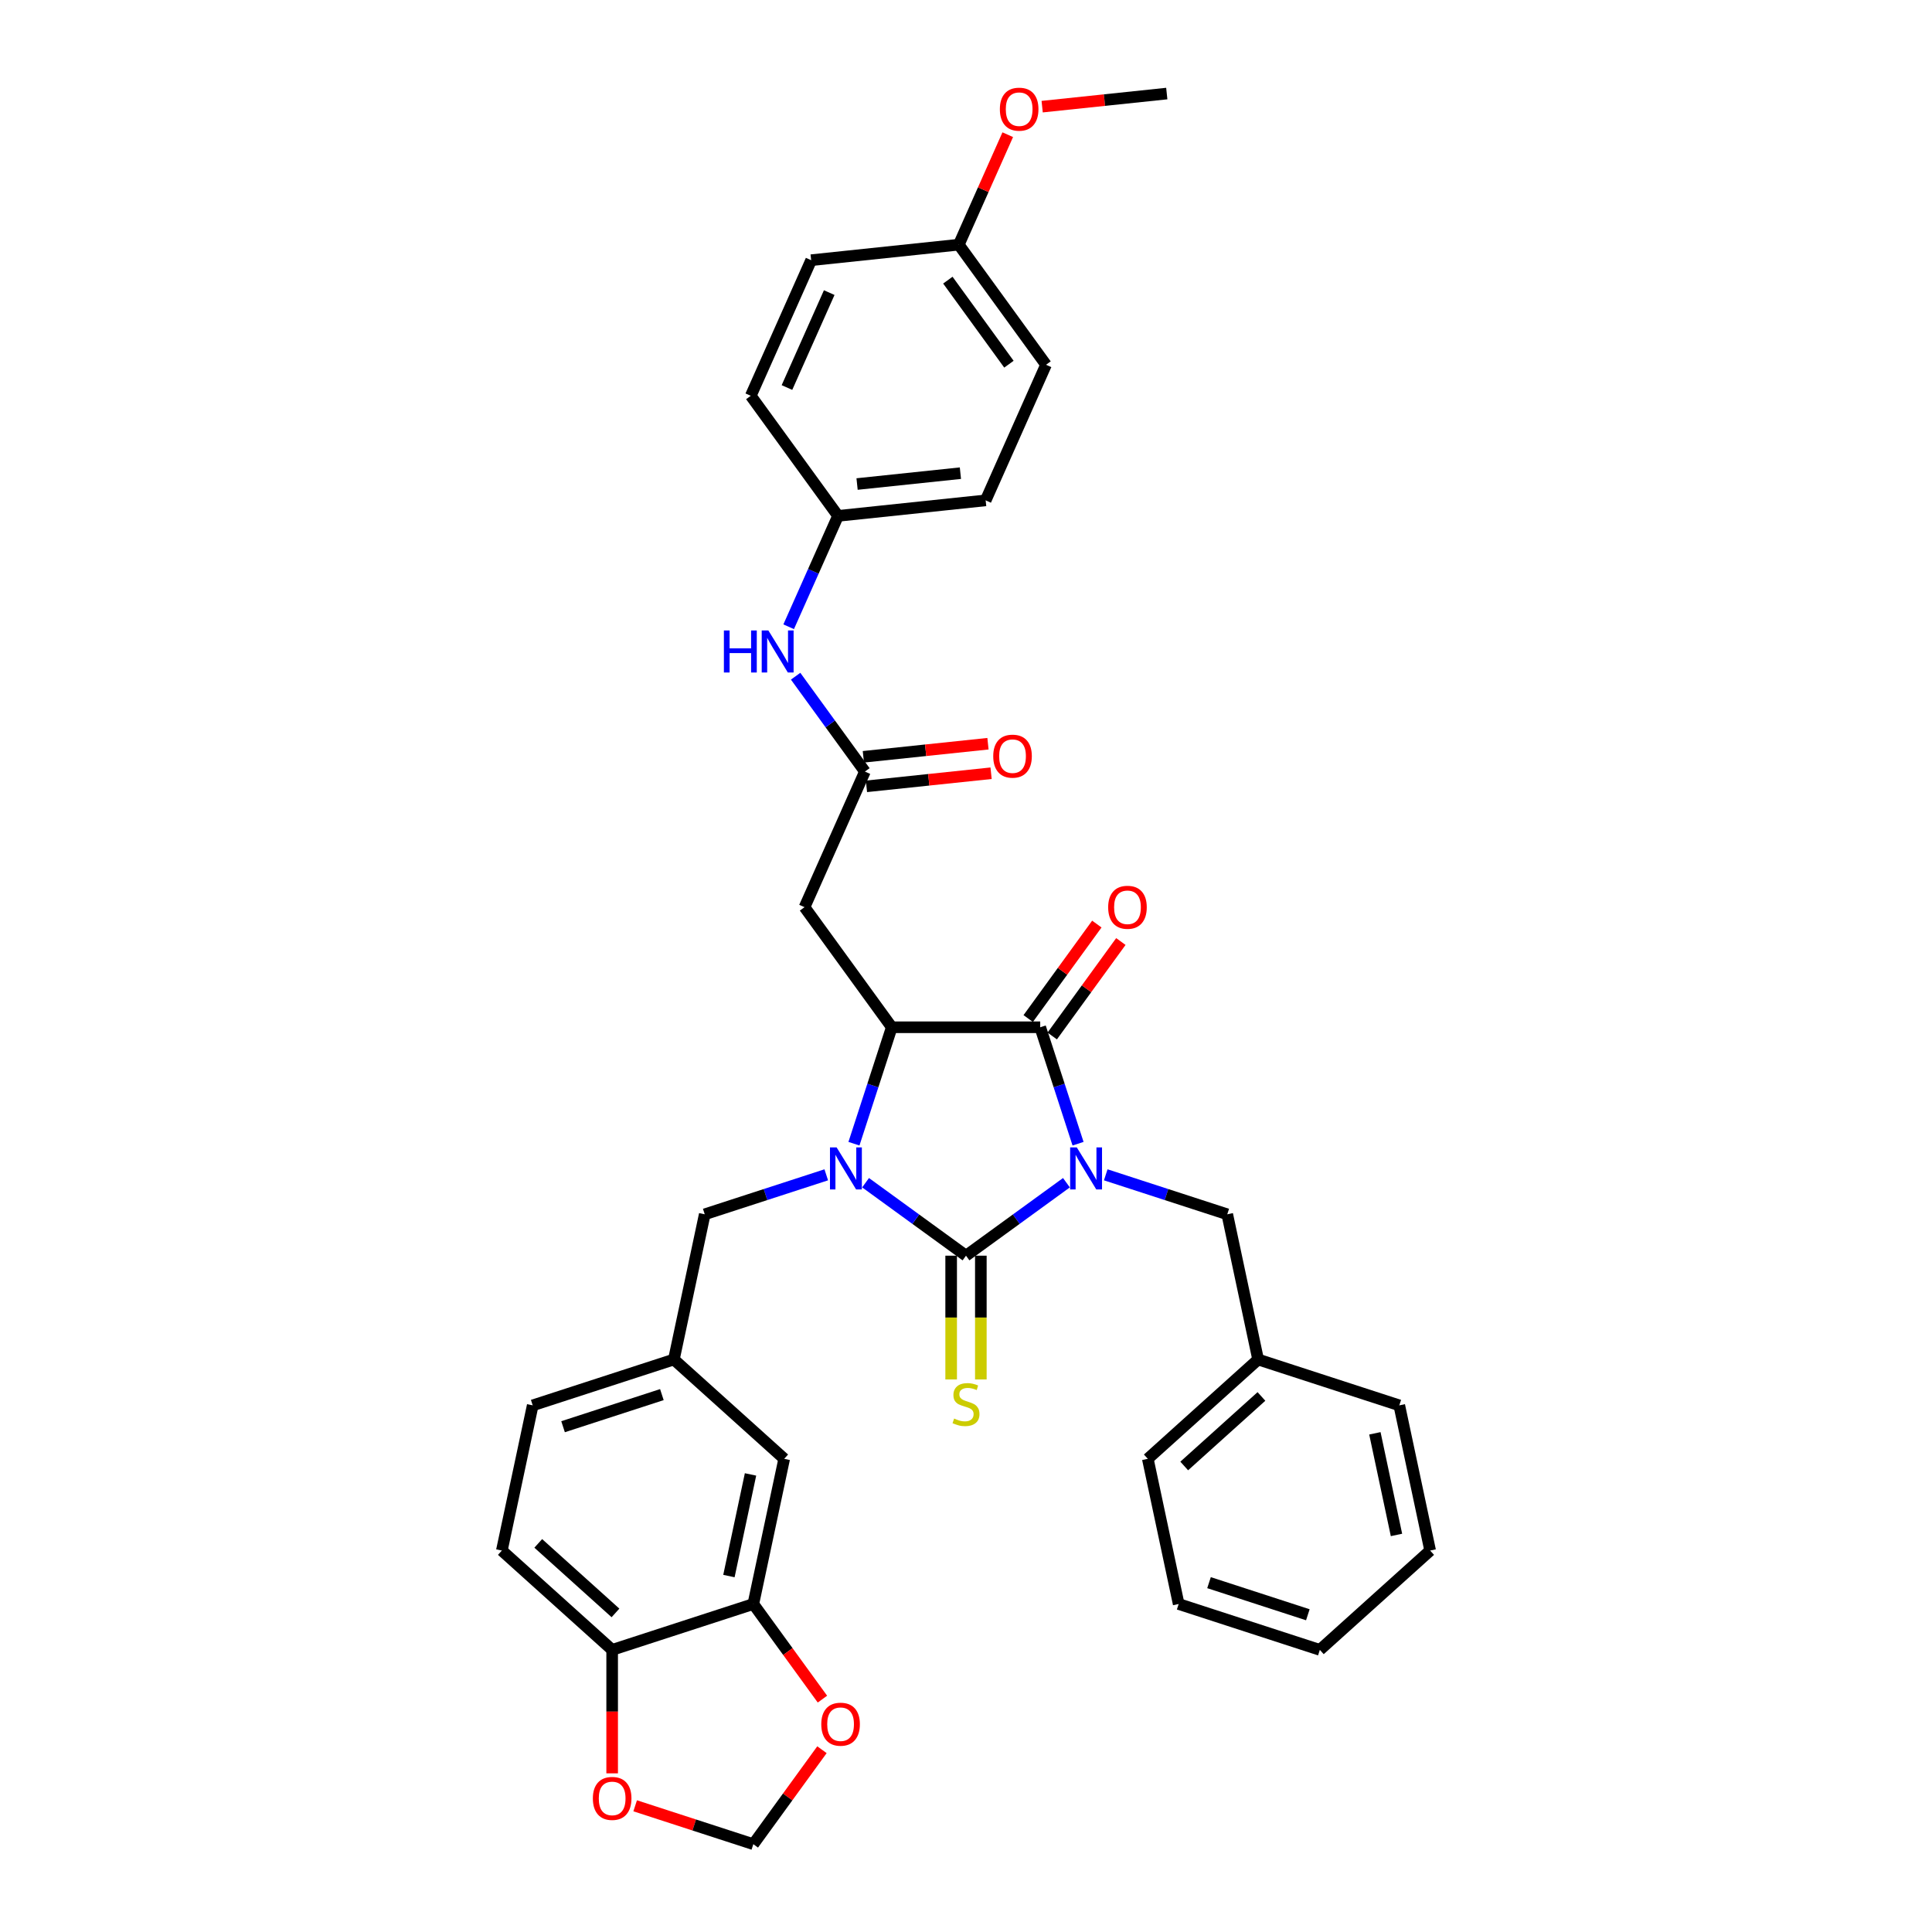 <?xml version='1.0' encoding='iso-8859-1'?>
<svg version='1.1' baseProfile='full'
              xmlns='http://www.w3.org/2000/svg'
                      xmlns:rdkit='http://www.rdkit.org/xml'
                      xmlns:xlink='http://www.w3.org/1999/xlink'
                  xml:space='preserve'
width='1000px' height='1000px' viewBox='0 0 1000 1000'>
<!-- END OF HEADER -->
<rect style='opacity:1.0;fill:#FFFFFF;stroke:none' width='1000' height='1000' x='0' y='0'> </rect>
<path class='bond-0' d='M 551.985,612.169 L 525.992,631.054' style='fill:none;fill-rule:evenodd;stroke:#0000FF;stroke-width:6px;stroke-linecap:butt;stroke-linejoin:miter;stroke-opacity:1' />
<path class='bond-0' d='M 525.992,631.054 L 500,649.938' style='fill:none;fill-rule:evenodd;stroke:#000000;stroke-width:6px;stroke-linecap:butt;stroke-linejoin:miter;stroke-opacity:1' />
<path class='bond-2' d='M 557.998,591.979 L 548.206,561.844' style='fill:none;fill-rule:evenodd;stroke:#0000FF;stroke-width:6px;stroke-linecap:butt;stroke-linejoin:miter;stroke-opacity:1' />
<path class='bond-2' d='M 548.206,561.844 L 538.415,531.709' style='fill:none;fill-rule:evenodd;stroke:#000000;stroke-width:6px;stroke-linecap:butt;stroke-linejoin:miter;stroke-opacity:1' />
<path class='bond-6' d='M 572.329,608.084 L 603.778,618.302' style='fill:none;fill-rule:evenodd;stroke:#0000FF;stroke-width:6px;stroke-linecap:butt;stroke-linejoin:miter;stroke-opacity:1' />
<path class='bond-6' d='M 603.778,618.302 L 635.226,628.52' style='fill:none;fill-rule:evenodd;stroke:#000000;stroke-width:6px;stroke-linecap:butt;stroke-linejoin:miter;stroke-opacity:1' />
<path class='bond-1' d='M 500,649.938 L 474.008,631.054' style='fill:none;fill-rule:evenodd;stroke:#000000;stroke-width:6px;stroke-linecap:butt;stroke-linejoin:miter;stroke-opacity:1' />
<path class='bond-1' d='M 474.008,631.054 L 448.015,612.169' style='fill:none;fill-rule:evenodd;stroke:#0000FF;stroke-width:6px;stroke-linecap:butt;stroke-linejoin:miter;stroke-opacity:1' />
<path class='bond-7' d='M 492.317,649.938 L 492.317,681.969' style='fill:none;fill-rule:evenodd;stroke:#000000;stroke-width:6px;stroke-linecap:butt;stroke-linejoin:miter;stroke-opacity:1' />
<path class='bond-7' d='M 492.317,681.969 L 492.317,713.999' style='fill:none;fill-rule:evenodd;stroke:#CCCC00;stroke-width:6px;stroke-linecap:butt;stroke-linejoin:miter;stroke-opacity:1' />
<path class='bond-7' d='M 507.683,649.938 L 507.683,681.969' style='fill:none;fill-rule:evenodd;stroke:#000000;stroke-width:6px;stroke-linecap:butt;stroke-linejoin:miter;stroke-opacity:1' />
<path class='bond-7' d='M 507.683,681.969 L 507.683,713.999' style='fill:none;fill-rule:evenodd;stroke:#CCCC00;stroke-width:6px;stroke-linecap:butt;stroke-linejoin:miter;stroke-opacity:1' />
<path class='bond-8' d='M 427.671,608.084 L 396.222,618.302' style='fill:none;fill-rule:evenodd;stroke:#0000FF;stroke-width:6px;stroke-linecap:butt;stroke-linejoin:miter;stroke-opacity:1' />
<path class='bond-8' d='M 396.222,618.302 L 364.774,628.52' style='fill:none;fill-rule:evenodd;stroke:#000000;stroke-width:6px;stroke-linecap:butt;stroke-linejoin:miter;stroke-opacity:1' />
<path class='bond-35' d='M 442.002,591.979 L 451.794,561.844' style='fill:none;fill-rule:evenodd;stroke:#0000FF;stroke-width:6px;stroke-linecap:butt;stroke-linejoin:miter;stroke-opacity:1' />
<path class='bond-35' d='M 451.794,561.844 L 461.585,531.709' style='fill:none;fill-rule:evenodd;stroke:#000000;stroke-width:6px;stroke-linecap:butt;stroke-linejoin:miter;stroke-opacity:1' />
<path class='bond-3' d='M 538.415,531.709 L 461.585,531.709' style='fill:none;fill-rule:evenodd;stroke:#000000;stroke-width:6px;stroke-linecap:butt;stroke-linejoin:miter;stroke-opacity:1' />
<path class='bond-10' d='M 544.631,536.225 L 562.393,511.777' style='fill:none;fill-rule:evenodd;stroke:#000000;stroke-width:6px;stroke-linecap:butt;stroke-linejoin:miter;stroke-opacity:1' />
<path class='bond-10' d='M 562.393,511.777 L 580.156,487.329' style='fill:none;fill-rule:evenodd;stroke:#FF0000;stroke-width:6px;stroke-linecap:butt;stroke-linejoin:miter;stroke-opacity:1' />
<path class='bond-10' d='M 532.199,527.193 L 549.962,502.745' style='fill:none;fill-rule:evenodd;stroke:#000000;stroke-width:6px;stroke-linecap:butt;stroke-linejoin:miter;stroke-opacity:1' />
<path class='bond-10' d='M 549.962,502.745 L 567.724,478.297' style='fill:none;fill-rule:evenodd;stroke:#FF0000;stroke-width:6px;stroke-linecap:butt;stroke-linejoin:miter;stroke-opacity:1' />
<path class='bond-4' d='M 461.585,531.709 L 416.425,469.552' style='fill:none;fill-rule:evenodd;stroke:#000000;stroke-width:6px;stroke-linecap:butt;stroke-linejoin:miter;stroke-opacity:1' />
<path class='bond-5' d='M 416.425,469.552 L 447.675,399.364' style='fill:none;fill-rule:evenodd;stroke:#000000;stroke-width:6px;stroke-linecap:butt;stroke-linejoin:miter;stroke-opacity:1' />
<path class='bond-12' d='M 447.675,399.364 L 429.745,374.686' style='fill:none;fill-rule:evenodd;stroke:#000000;stroke-width:6px;stroke-linecap:butt;stroke-linejoin:miter;stroke-opacity:1' />
<path class='bond-12' d='M 429.745,374.686 L 411.815,350.007' style='fill:none;fill-rule:evenodd;stroke:#0000FF;stroke-width:6px;stroke-linecap:butt;stroke-linejoin:miter;stroke-opacity:1' />
<path class='bond-18' d='M 448.478,407.005 L 480.728,403.616' style='fill:none;fill-rule:evenodd;stroke:#000000;stroke-width:6px;stroke-linecap:butt;stroke-linejoin:miter;stroke-opacity:1' />
<path class='bond-18' d='M 480.728,403.616 L 512.979,400.226' style='fill:none;fill-rule:evenodd;stroke:#FF0000;stroke-width:6px;stroke-linecap:butt;stroke-linejoin:miter;stroke-opacity:1' />
<path class='bond-18' d='M 446.872,391.723 L 479.122,388.334' style='fill:none;fill-rule:evenodd;stroke:#000000;stroke-width:6px;stroke-linecap:butt;stroke-linejoin:miter;stroke-opacity:1' />
<path class='bond-18' d='M 479.122,388.334 L 511.372,384.944' style='fill:none;fill-rule:evenodd;stroke:#FF0000;stroke-width:6px;stroke-linecap:butt;stroke-linejoin:miter;stroke-opacity:1' />
<path class='bond-22' d='M 635.226,628.52 L 651.2,703.671' style='fill:none;fill-rule:evenodd;stroke:#000000;stroke-width:6px;stroke-linecap:butt;stroke-linejoin:miter;stroke-opacity:1' />
<path class='bond-17' d='M 364.774,628.52 L 348.8,703.671' style='fill:none;fill-rule:evenodd;stroke:#000000;stroke-width:6px;stroke-linecap:butt;stroke-linejoin:miter;stroke-opacity:1' />
<path class='bond-9' d='M 389.922,830.232 L 405.895,755.081' style='fill:none;fill-rule:evenodd;stroke:#000000;stroke-width:6px;stroke-linecap:butt;stroke-linejoin:miter;stroke-opacity:1' />
<path class='bond-9' d='M 377.287,815.764 L 388.469,763.159' style='fill:none;fill-rule:evenodd;stroke:#000000;stroke-width:6px;stroke-linecap:butt;stroke-linejoin:miter;stroke-opacity:1' />
<path class='bond-13' d='M 389.922,830.232 L 407.807,854.849' style='fill:none;fill-rule:evenodd;stroke:#000000;stroke-width:6px;stroke-linecap:butt;stroke-linejoin:miter;stroke-opacity:1' />
<path class='bond-13' d='M 407.807,854.849 L 425.692,879.466' style='fill:none;fill-rule:evenodd;stroke:#FF0000;stroke-width:6px;stroke-linecap:butt;stroke-linejoin:miter;stroke-opacity:1' />
<path class='bond-37' d='M 389.922,830.232 L 316.852,853.974' style='fill:none;fill-rule:evenodd;stroke:#000000;stroke-width:6px;stroke-linecap:butt;stroke-linejoin:miter;stroke-opacity:1' />
<path class='bond-11' d='M 316.852,853.974 L 259.756,802.564' style='fill:none;fill-rule:evenodd;stroke:#000000;stroke-width:6px;stroke-linecap:butt;stroke-linejoin:miter;stroke-opacity:1' />
<path class='bond-11' d='M 318.569,834.843 L 278.602,798.857' style='fill:none;fill-rule:evenodd;stroke:#000000;stroke-width:6px;stroke-linecap:butt;stroke-linejoin:miter;stroke-opacity:1' />
<path class='bond-14' d='M 316.852,853.974 L 316.852,885.927' style='fill:none;fill-rule:evenodd;stroke:#000000;stroke-width:6px;stroke-linecap:butt;stroke-linejoin:miter;stroke-opacity:1' />
<path class='bond-14' d='M 316.852,885.927 L 316.852,917.881' style='fill:none;fill-rule:evenodd;stroke:#FF0000;stroke-width:6px;stroke-linecap:butt;stroke-linejoin:miter;stroke-opacity:1' />
<path class='bond-20' d='M 408.214,324.408 L 420.99,295.714' style='fill:none;fill-rule:evenodd;stroke:#0000FF;stroke-width:6px;stroke-linecap:butt;stroke-linejoin:miter;stroke-opacity:1' />
<path class='bond-20' d='M 420.99,295.714 L 433.765,267.02' style='fill:none;fill-rule:evenodd;stroke:#000000;stroke-width:6px;stroke-linecap:butt;stroke-linejoin:miter;stroke-opacity:1' />
<path class='bond-15' d='M 425.447,905.65 L 407.684,930.097' style='fill:none;fill-rule:evenodd;stroke:#FF0000;stroke-width:6px;stroke-linecap:butt;stroke-linejoin:miter;stroke-opacity:1' />
<path class='bond-15' d='M 407.684,930.097 L 389.922,954.545' style='fill:none;fill-rule:evenodd;stroke:#000000;stroke-width:6px;stroke-linecap:butt;stroke-linejoin:miter;stroke-opacity:1' />
<path class='bond-39' d='M 328.761,934.673 L 359.341,944.609' style='fill:none;fill-rule:evenodd;stroke:#FF0000;stroke-width:6px;stroke-linecap:butt;stroke-linejoin:miter;stroke-opacity:1' />
<path class='bond-39' d='M 359.341,944.609 L 389.922,954.545' style='fill:none;fill-rule:evenodd;stroke:#000000;stroke-width:6px;stroke-linecap:butt;stroke-linejoin:miter;stroke-opacity:1' />
<path class='bond-16' d='M 405.895,755.081 L 348.8,703.671' style='fill:none;fill-rule:evenodd;stroke:#000000;stroke-width:6px;stroke-linecap:butt;stroke-linejoin:miter;stroke-opacity:1' />
<path class='bond-21' d='M 348.8,703.671 L 275.73,727.413' style='fill:none;fill-rule:evenodd;stroke:#000000;stroke-width:6px;stroke-linecap:butt;stroke-linejoin:miter;stroke-opacity:1' />
<path class='bond-21' d='M 342.588,721.847 L 291.439,738.466' style='fill:none;fill-rule:evenodd;stroke:#000000;stroke-width:6px;stroke-linecap:butt;stroke-linejoin:miter;stroke-opacity:1' />
<path class='bond-19' d='M 259.756,802.564 L 275.73,727.413' style='fill:none;fill-rule:evenodd;stroke:#000000;stroke-width:6px;stroke-linecap:butt;stroke-linejoin:miter;stroke-opacity:1' />
<path class='bond-24' d='M 433.765,267.02 L 388.605,204.863' style='fill:none;fill-rule:evenodd;stroke:#000000;stroke-width:6px;stroke-linecap:butt;stroke-linejoin:miter;stroke-opacity:1' />
<path class='bond-25' d='M 433.765,267.02 L 510.174,258.989' style='fill:none;fill-rule:evenodd;stroke:#000000;stroke-width:6px;stroke-linecap:butt;stroke-linejoin:miter;stroke-opacity:1' />
<path class='bond-25' d='M 443.62,250.533 L 497.107,244.912' style='fill:none;fill-rule:evenodd;stroke:#000000;stroke-width:6px;stroke-linecap:butt;stroke-linejoin:miter;stroke-opacity:1' />
<path class='bond-29' d='M 651.2,703.671 L 594.105,755.081' style='fill:none;fill-rule:evenodd;stroke:#000000;stroke-width:6px;stroke-linecap:butt;stroke-linejoin:miter;stroke-opacity:1' />
<path class='bond-29' d='M 652.918,722.802 L 612.951,758.789' style='fill:none;fill-rule:evenodd;stroke:#000000;stroke-width:6px;stroke-linecap:butt;stroke-linejoin:miter;stroke-opacity:1' />
<path class='bond-30' d='M 651.2,703.671 L 724.27,727.413' style='fill:none;fill-rule:evenodd;stroke:#000000;stroke-width:6px;stroke-linecap:butt;stroke-linejoin:miter;stroke-opacity:1' />
<path class='bond-23' d='M 496.264,126.644 L 541.424,188.801' style='fill:none;fill-rule:evenodd;stroke:#000000;stroke-width:6px;stroke-linecap:butt;stroke-linejoin:miter;stroke-opacity:1' />
<path class='bond-23' d='M 490.607,145 L 522.218,188.51' style='fill:none;fill-rule:evenodd;stroke:#000000;stroke-width:6px;stroke-linecap:butt;stroke-linejoin:miter;stroke-opacity:1' />
<path class='bond-28' d='M 496.264,126.644 L 508.937,98.181' style='fill:none;fill-rule:evenodd;stroke:#000000;stroke-width:6px;stroke-linecap:butt;stroke-linejoin:miter;stroke-opacity:1' />
<path class='bond-28' d='M 508.937,98.181 L 521.61,69.718' style='fill:none;fill-rule:evenodd;stroke:#FF0000;stroke-width:6px;stroke-linecap:butt;stroke-linejoin:miter;stroke-opacity:1' />
<path class='bond-38' d='M 496.264,126.644 L 419.855,134.675' style='fill:none;fill-rule:evenodd;stroke:#000000;stroke-width:6px;stroke-linecap:butt;stroke-linejoin:miter;stroke-opacity:1' />
<path class='bond-27' d='M 388.605,204.863 L 419.855,134.675' style='fill:none;fill-rule:evenodd;stroke:#000000;stroke-width:6px;stroke-linecap:butt;stroke-linejoin:miter;stroke-opacity:1' />
<path class='bond-27' d='M 407.33,200.585 L 429.205,151.453' style='fill:none;fill-rule:evenodd;stroke:#000000;stroke-width:6px;stroke-linecap:butt;stroke-linejoin:miter;stroke-opacity:1' />
<path class='bond-26' d='M 510.174,258.989 L 541.424,188.801' style='fill:none;fill-rule:evenodd;stroke:#000000;stroke-width:6px;stroke-linecap:butt;stroke-linejoin:miter;stroke-opacity:1' />
<path class='bond-31' d='M 539.422,55.205 L 571.673,51.815' style='fill:none;fill-rule:evenodd;stroke:#FF0000;stroke-width:6px;stroke-linecap:butt;stroke-linejoin:miter;stroke-opacity:1' />
<path class='bond-31' d='M 571.673,51.815 L 603.923,48.426' style='fill:none;fill-rule:evenodd;stroke:#000000;stroke-width:6px;stroke-linecap:butt;stroke-linejoin:miter;stroke-opacity:1' />
<path class='bond-32' d='M 594.105,755.081 L 610.078,830.232' style='fill:none;fill-rule:evenodd;stroke:#000000;stroke-width:6px;stroke-linecap:butt;stroke-linejoin:miter;stroke-opacity:1' />
<path class='bond-33' d='M 724.27,727.413 L 740.244,802.564' style='fill:none;fill-rule:evenodd;stroke:#000000;stroke-width:6px;stroke-linecap:butt;stroke-linejoin:miter;stroke-opacity:1' />
<path class='bond-33' d='M 711.636,741.881 L 722.818,794.486' style='fill:none;fill-rule:evenodd;stroke:#000000;stroke-width:6px;stroke-linecap:butt;stroke-linejoin:miter;stroke-opacity:1' />
<path class='bond-36' d='M 610.078,830.232 L 683.148,853.974' style='fill:none;fill-rule:evenodd;stroke:#000000;stroke-width:6px;stroke-linecap:butt;stroke-linejoin:miter;stroke-opacity:1' />
<path class='bond-36' d='M 625.787,819.179 L 676.936,835.798' style='fill:none;fill-rule:evenodd;stroke:#000000;stroke-width:6px;stroke-linecap:butt;stroke-linejoin:miter;stroke-opacity:1' />
<path class='bond-34' d='M 740.244,802.564 L 683.148,853.974' style='fill:none;fill-rule:evenodd;stroke:#000000;stroke-width:6px;stroke-linecap:butt;stroke-linejoin:miter;stroke-opacity:1' />
<path  class='atom-0' d='M 557.347 593.899
L 564.477 605.424
Q 565.184 606.561, 566.321 608.62
Q 567.458 610.679, 567.52 610.802
L 567.52 593.899
L 570.408 593.899
L 570.408 615.658
L 567.427 615.658
L 559.775 603.058
Q 558.884 601.582, 557.931 599.892
Q 557.009 598.202, 556.733 597.679
L 556.733 615.658
L 553.905 615.658
L 553.905 593.899
L 557.347 593.899
' fill='#0000FF'/>
<path  class='atom-2' d='M 433.034 593.899
L 440.163 605.424
Q 440.87 606.561, 442.007 608.62
Q 443.144 610.679, 443.206 610.802
L 443.206 593.899
L 446.095 593.899
L 446.095 615.658
L 443.114 615.658
L 435.461 603.058
Q 434.57 601.582, 433.618 599.892
Q 432.696 598.202, 432.419 597.679
L 432.419 615.658
L 429.592 615.658
L 429.592 593.899
L 433.034 593.899
' fill='#0000FF'/>
<path  class='atom-8' d='M 493.854 734.236
Q 494.099 734.328, 495.114 734.758
Q 496.128 735.189, 497.234 735.465
Q 498.371 735.711, 499.478 735.711
Q 501.537 735.711, 502.735 734.728
Q 503.934 733.714, 503.934 731.962
Q 503.934 730.763, 503.319 730.026
Q 502.735 729.288, 501.813 728.889
Q 500.891 728.489, 499.355 728.028
Q 497.419 727.444, 496.251 726.891
Q 495.114 726.338, 494.284 725.17
Q 493.485 724.002, 493.485 722.035
Q 493.485 719.3, 495.329 717.61
Q 497.203 715.92, 500.891 715.92
Q 503.411 715.92, 506.269 717.118
L 505.562 719.485
Q 502.95 718.409, 500.983 718.409
Q 498.863 718.409, 497.695 719.3
Q 496.527 720.161, 496.558 721.667
Q 496.558 722.834, 497.142 723.541
Q 497.757 724.248, 498.617 724.648
Q 499.508 725.047, 500.983 725.508
Q 502.95 726.123, 504.118 726.737
Q 505.286 727.352, 506.116 728.612
Q 506.976 729.841, 506.976 731.962
Q 506.976 734.974, 504.948 736.602
Q 502.95 738.2, 499.6 738.2
Q 497.664 738.2, 496.189 737.77
Q 494.745 737.371, 493.024 736.664
L 493.854 734.236
' fill='#CCCC00'/>
<path  class='atom-11' d='M 573.587 469.613
Q 573.587 464.389, 576.168 461.47
Q 578.75 458.55, 583.575 458.55
Q 588.399 458.55, 590.981 461.47
Q 593.562 464.389, 593.562 469.613
Q 593.562 474.899, 590.95 477.911
Q 588.338 480.892, 583.575 480.892
Q 578.78 480.892, 576.168 477.911
Q 573.587 474.93, 573.587 469.613
M 583.575 478.434
Q 586.894 478.434, 588.676 476.221
Q 590.489 473.977, 590.489 469.613
Q 590.489 465.342, 588.676 463.191
Q 586.894 461.009, 583.575 461.009
Q 580.256 461.009, 578.442 463.16
Q 576.66 465.311, 576.66 469.613
Q 576.66 474.008, 578.442 476.221
Q 580.256 478.434, 583.575 478.434
' fill='#FF0000'/>
<path  class='atom-13' d='M 374.688 326.328
L 377.638 326.328
L 377.638 335.579
L 388.763 335.579
L 388.763 326.328
L 391.713 326.328
L 391.713 348.087
L 388.763 348.087
L 388.763 338.037
L 377.638 338.037
L 377.638 348.087
L 374.688 348.087
L 374.688 326.328
' fill='#0000FF'/>
<path  class='atom-13' d='M 397.706 326.328
L 404.836 337.853
Q 405.543 338.99, 406.68 341.049
Q 407.817 343.108, 407.878 343.231
L 407.878 326.328
L 410.767 326.328
L 410.767 348.087
L 407.786 348.087
L 400.134 335.487
Q 399.242 334.011, 398.29 332.321
Q 397.368 330.631, 397.091 330.108
L 397.091 348.087
L 394.264 348.087
L 394.264 326.328
L 397.706 326.328
' fill='#0000FF'/>
<path  class='atom-14' d='M 425.093 892.45
Q 425.093 887.226, 427.675 884.306
Q 430.256 881.387, 435.081 881.387
Q 439.906 881.387, 442.488 884.306
Q 445.069 887.226, 445.069 892.45
Q 445.069 897.736, 442.457 900.748
Q 439.845 903.729, 435.081 903.729
Q 430.287 903.729, 427.675 900.748
Q 425.093 897.767, 425.093 892.45
M 435.081 901.27
Q 438.4 901.27, 440.183 899.058
Q 441.996 896.814, 441.996 892.45
Q 441.996 888.178, 440.183 886.027
Q 438.4 883.845, 435.081 883.845
Q 431.762 883.845, 429.949 885.996
Q 428.166 888.148, 428.166 892.45
Q 428.166 896.845, 429.949 899.058
Q 431.762 901.27, 435.081 901.27
' fill='#FF0000'/>
<path  class='atom-15' d='M 306.864 930.865
Q 306.864 925.641, 309.446 922.721
Q 312.027 919.802, 316.852 919.802
Q 321.677 919.802, 324.258 922.721
Q 326.84 925.641, 326.84 930.865
Q 326.84 936.151, 324.228 939.163
Q 321.615 942.144, 316.852 942.144
Q 312.058 942.144, 309.446 939.163
Q 306.864 936.182, 306.864 930.865
M 316.852 939.685
Q 320.171 939.685, 321.953 937.473
Q 323.767 935.229, 323.767 930.865
Q 323.767 926.593, 321.953 924.442
Q 320.171 922.26, 316.852 922.26
Q 313.533 922.26, 311.72 924.411
Q 309.937 926.563, 309.937 930.865
Q 309.937 935.26, 311.72 937.473
Q 313.533 939.685, 316.852 939.685
' fill='#FF0000'/>
<path  class='atom-19' d='M 514.096 391.395
Q 514.096 386.17, 516.678 383.251
Q 519.259 380.331, 524.084 380.331
Q 528.909 380.331, 531.491 383.251
Q 534.072 386.17, 534.072 391.395
Q 534.072 396.681, 531.46 399.692
Q 528.848 402.673, 524.084 402.673
Q 519.29 402.673, 516.678 399.692
Q 514.096 396.711, 514.096 391.395
M 524.084 400.215
Q 527.403 400.215, 529.186 398.002
Q 530.999 395.759, 530.999 391.395
Q 530.999 387.123, 529.186 384.972
Q 527.403 382.79, 524.084 382.79
Q 520.765 382.79, 518.952 384.941
Q 517.169 387.092, 517.169 391.395
Q 517.169 395.79, 518.952 398.002
Q 520.765 400.215, 524.084 400.215
' fill='#FF0000'/>
<path  class='atom-29' d='M 517.526 56.518
Q 517.526 51.294, 520.107 48.374
Q 522.689 45.455, 527.514 45.455
Q 532.339 45.455, 534.92 48.374
Q 537.502 51.294, 537.502 56.518
Q 537.502 61.804, 534.889 64.816
Q 532.277 67.797, 527.514 67.797
Q 522.72 67.797, 520.107 64.816
Q 517.526 61.835, 517.526 56.518
M 527.514 65.338
Q 530.833 65.338, 532.615 63.126
Q 534.429 60.882, 534.429 56.518
Q 534.429 52.246, 532.615 50.095
Q 530.833 47.913, 527.514 47.913
Q 524.195 47.913, 522.382 50.064
Q 520.599 52.216, 520.599 56.518
Q 520.599 60.913, 522.382 63.126
Q 524.195 65.338, 527.514 65.338
' fill='#FF0000'/>
</svg>
